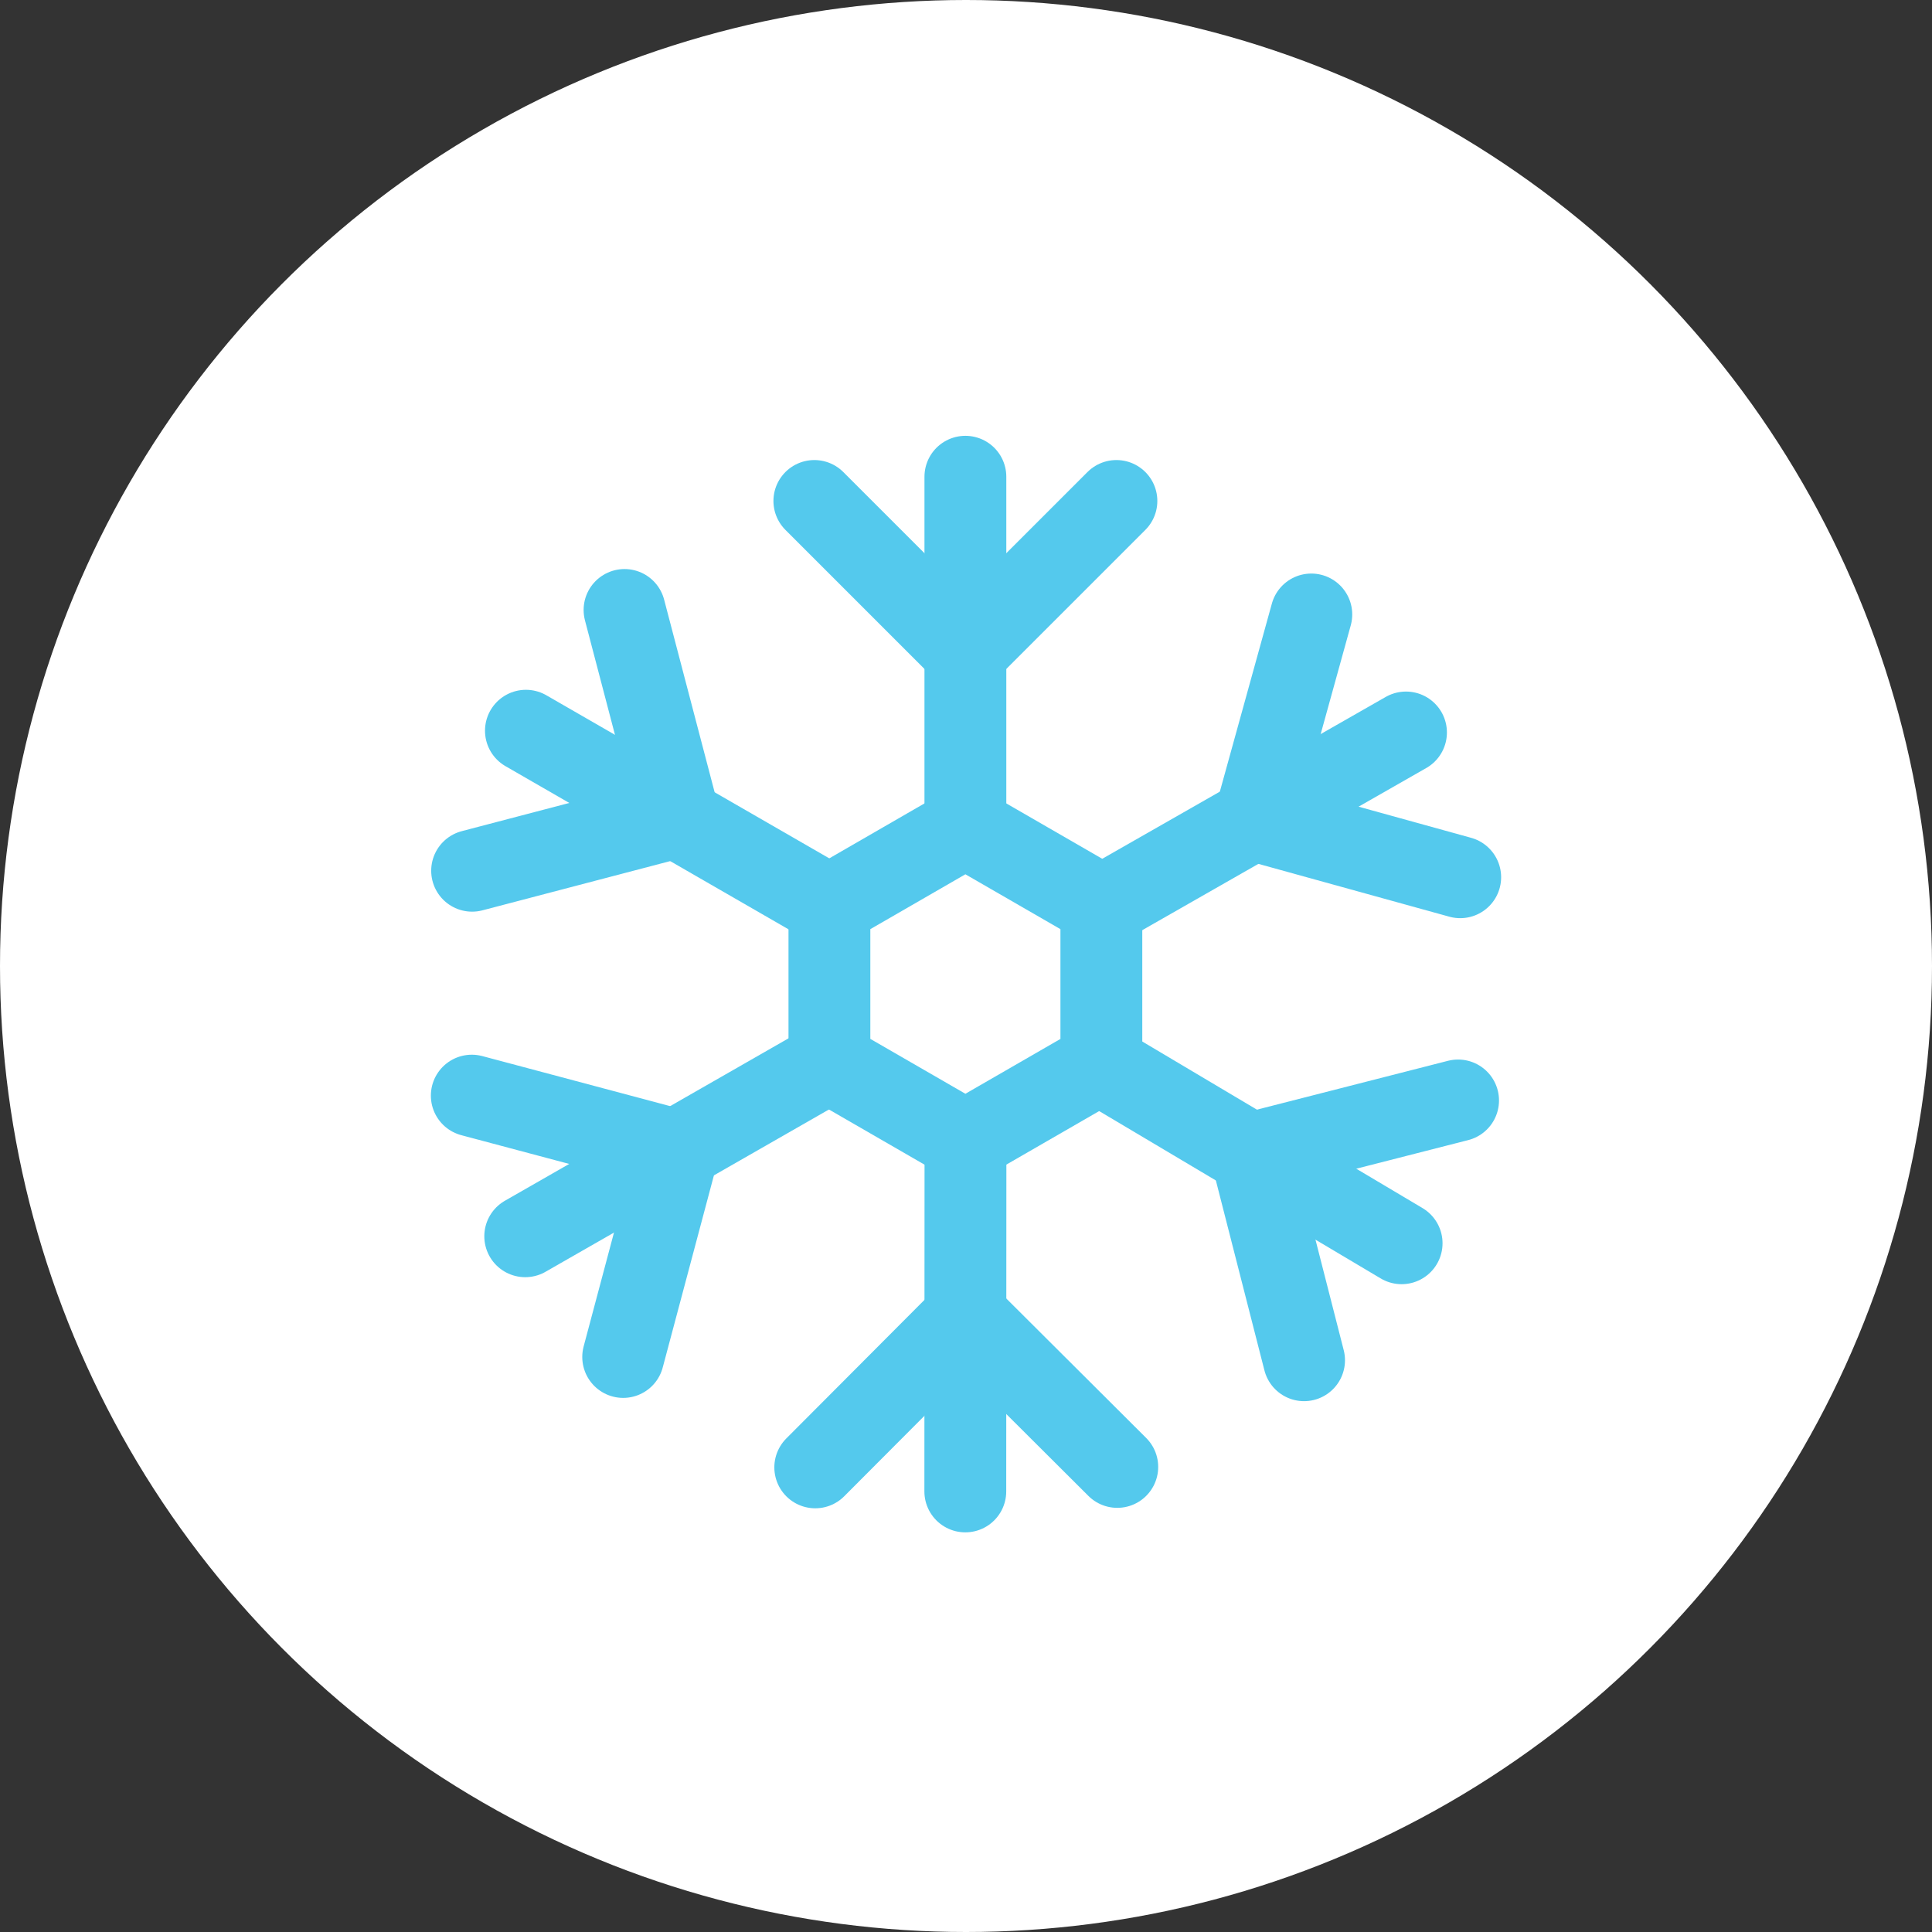 <svg xmlns="http://www.w3.org/2000/svg" width="47.216" height="47.216" viewBox="0 0 47.216 47.216">
  <rect x="0" y="0" width="47.216" height="47.216" fill="#333333" stroke="none"/>
  <defs>
    <style>
      .cls-1 {
        fill: #fff;
      }

      .cls-2, .cls-3 {
        fill: none;
        stroke: #54c9ed;
        stroke-miterlimit: 10;
        stroke-width: 2px;
      }

      .cls-3 {
        stroke-linecap: round;
      }
    </style>
  </defs>
  <g id="Group_903" data-name="Group 903" transform="translate(-859.01 -1480.67)">
    <circle id="Ellipse_444" data-name="Ellipse 444" class="cls-1" cx="23.608" cy="23.608" r="23.608" transform="translate(859.01 1480.67)"/>
    <g id="Group_785" data-name="Group 785" transform="translate(0 -54)">
      <path id="Path_1115" data-name="Path 1115" class="cls-2" d="M885.926,1560.638V1556.8l-3.323-1.918-3.323,1.918v3.837l3.323,1.918Z"/>
      <line id="Line_224" data-name="Line 224" class="cls-3" y1="8.562" transform="translate(882.603 1546.321)"/>
      <line id="Line_225" data-name="Line 225" class="cls-3" y1="4.245" x2="7.435" transform="translate(885.936 1552.571)"/>
      <line id="Line_226" data-name="Line 226" class="cls-3" x2="7.36" y2="4.375" transform="translate(885.904 1560.679)"/>
      <line id="Line_227" data-name="Line 227" class="cls-3" x1="0.004" y2="8.562" transform="translate(882.601 1562.557)"/>
      <line id="Line_228" data-name="Line 228" class="cls-3" x1="7.43" y2="4.255" transform="translate(871.846 1560.628)"/>
      <line id="Line_229" data-name="Line 229" class="cls-3" x1="7.418" y1="4.276" transform="translate(871.863 1552.528)"/>
      <g id="Group_779" data-name="Group 779">
        <line id="Line_230" data-name="Line 230" class="cls-3" x1="3.689" y1="3.689" transform="translate(878.912 1546.913)"/>
        <line id="Line_231" data-name="Line 231" class="cls-3" y1="3.689" x2="3.689" transform="translate(882.605 1546.913)"/>
      </g>
      <g id="Group_780" data-name="Group 780">
        <line id="Line_232" data-name="Line 232" class="cls-3" y1="5.028" x2="1.391" transform="translate(889.666 1549.687)"/>
        <line id="Line_233" data-name="Line 233" class="cls-3" x2="5.028" y2="1.391" transform="translate(889.668 1554.718)"/>
      </g>
      <g id="Group_781" data-name="Group 781">
        <line id="Line_234" data-name="Line 234" class="cls-3" y1="1.292" x2="5.054" transform="translate(889.59 1561.564)"/>
        <line id="Line_235" data-name="Line 235" class="cls-3" x2="1.292" y2="5.054" transform="translate(889.588 1562.859)"/>
      </g>
      <g id="Group_782" data-name="Group 782">
        <line id="Line_236" data-name="Line 236" class="cls-3" x2="3.694" y2="3.683" transform="translate(882.621 1566.837)"/>
        <line id="Line_237" data-name="Line 237" class="cls-3" x1="3.683" y2="3.694" transform="translate(878.934 1566.837)"/>
      </g>
      <g id="Group_783" data-name="Group 783">
        <line id="Line_238" data-name="Line 238" class="cls-3" x1="1.343" y2="5.041" transform="translate(874.24 1562.792)"/>
        <line id="Line_239" data-name="Line 239" class="cls-3" x1="5.041" y1="1.343" transform="translate(870.54 1561.446)"/>
      </g>
      <g id="Group_784" data-name="Group 784">
        <line id="Line_240" data-name="Line 240" class="cls-3" x1="5.046" y2="1.323" transform="translate(870.548 1554.627)"/>
        <line id="Line_241" data-name="Line 241" class="cls-3" x1="1.323" y1="5.046" transform="translate(874.273 1549.577)"/>
      </g>
    </g>
  </g>
</svg>
